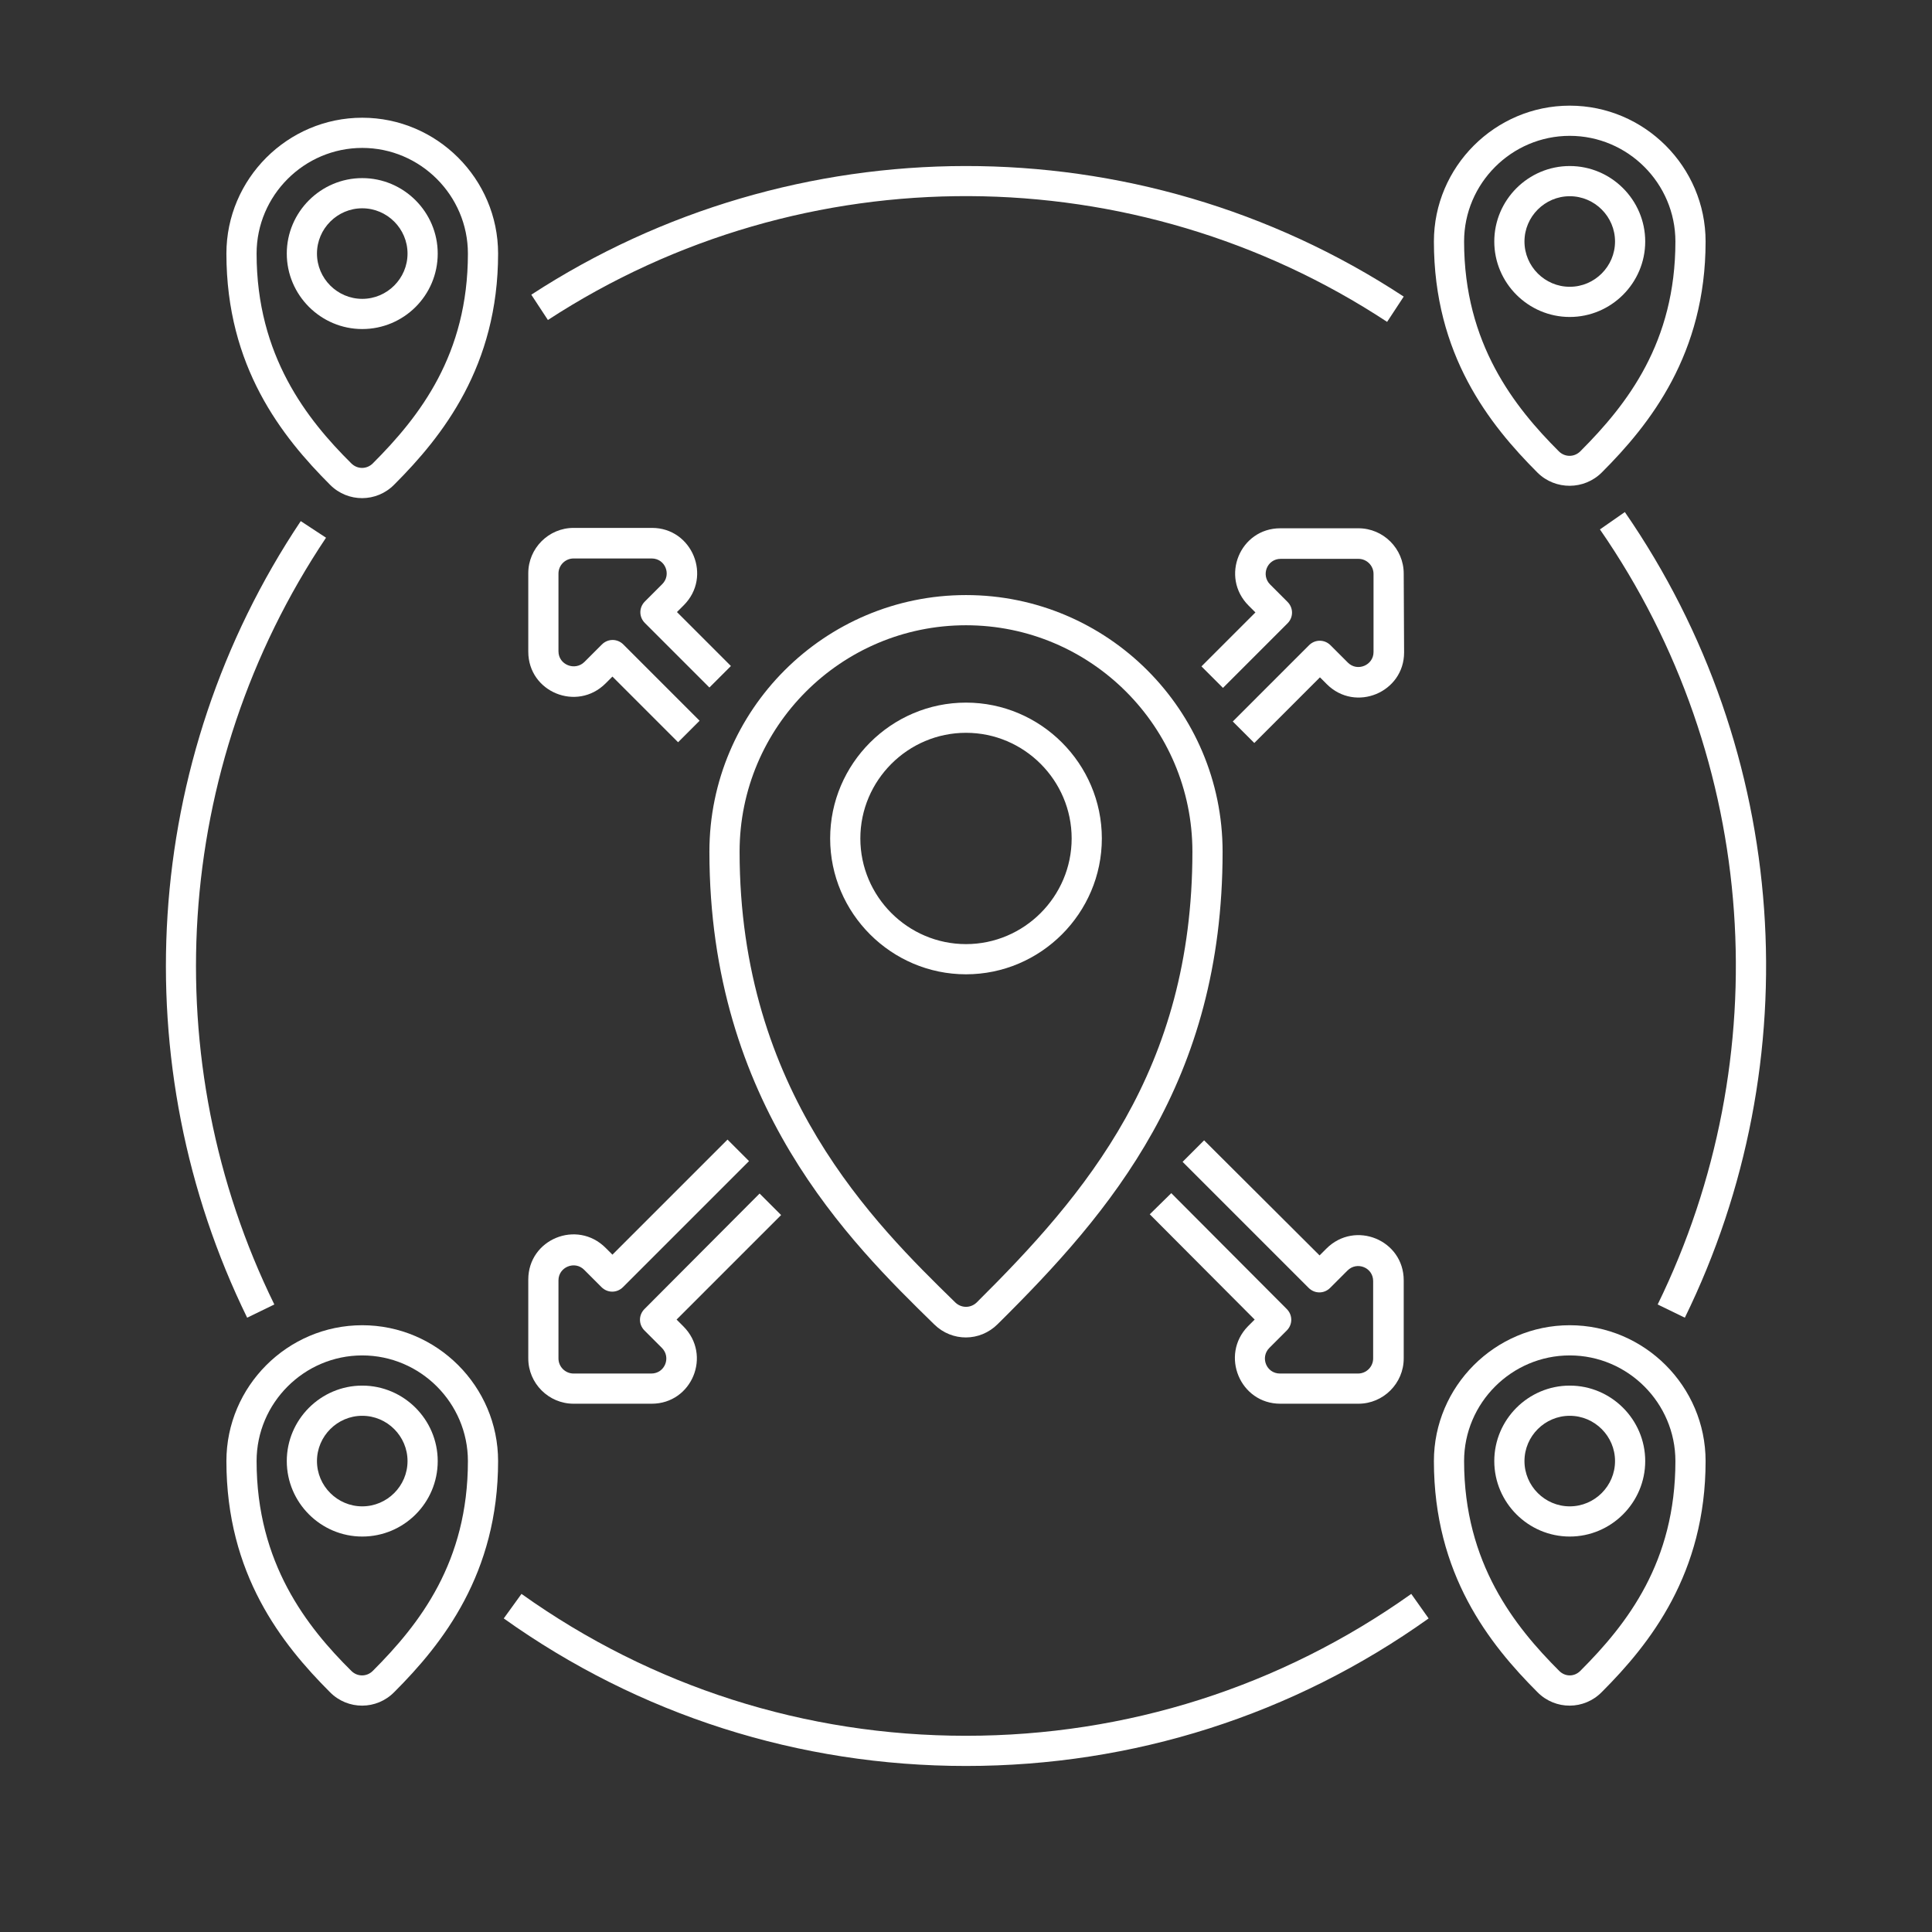 <svg xmlns="http://www.w3.org/2000/svg" xmlns:xlink="http://www.w3.org/1999/xlink" id="Layer_1" x="0px" y="0px" viewBox="0 0 512 512" style="enable-background:new 0 0 512 512;" xml:space="preserve"><rect x="0" y="0" width="512" height="512" fill="#333333" stroke="none"/><style type="text/css">	.st0{fill:#FFFFFF;}</style><g id="Icons">	<g>		<path class="st0" d="M104.5,448.4c12.8-12.8,27.5-31.4,27.5-61.2c0-19.8-16.2-36-36-36s-36,16.2-36,36c0,30,14.7,48.5,27.5,61.3   C92.2,453.2,99.8,453.2,104.5,448.4z M96,359.2c15.4,0,28,12.6,28,28c0,26.7-12.7,43.1-25.2,55.6c-1.6,1.6-4.1,1.6-5.7,0   C81.4,431.2,68,414.3,68,387.2C68,371.8,80.6,359.2,96,359.2L96,359.2z"></path>		<path class="st0" d="M116,387.2c0-11-9-20-20-20s-20,9-20,20s9,20,20,20S116,398.3,116,387.2z M84,387.2c0-6.6,5.4-12,12-12   s12,5.4,12,12s-5.4,12-12,12S84,393.8,84,387.2z"></path>		<path class="st0" d="M104.5,128.4C117.3,115.6,132,97,132,67.2c0-19.8-16.2-36-36-36s-36,16.2-36,36c0,30,14.7,48.5,27.5,61.3   C92.2,133.2,99.8,133.2,104.5,128.4L104.5,128.4z M96,39.2c15.4,0,28,12.6,28,28c0,26.7-12.7,43.1-25.2,55.6   c-1.6,1.6-4.1,1.6-5.7,0C81.4,111.2,68,94.3,68,67.2C68,51.8,80.6,39.2,96,39.2z"></path>		<path class="st0" d="M116,67.2c0-11-9-20-20-20s-20,9-20,20s9,20,20,20S116,78.3,116,67.2z M84,67.2c0-6.6,5.4-12,12-12   s12,5.4,12,12s-5.4,12-12,12S84,73.8,84,67.2z"></path>		<path class="st0" d="M424.5,448.4c12.8-12.8,27.5-31.4,27.5-61.2c0-19.8-16.2-36-36-36s-36,16.2-36,36c0,30,14.7,48.5,27.5,61.3   C412.2,453.2,419.8,453.2,424.5,448.4C424.5,448.4,424.5,448.4,424.5,448.4z M413.2,442.8c-11.7-11.7-25.2-28.5-25.2-55.6   c0-15.4,12.6-28,28-28s28,12.6,28,28c0,26.7-12.7,43.1-25.2,55.6C417.2,444.4,414.8,444.4,413.2,442.8L413.2,442.8z"></path>		<path class="st0" d="M416,367.2c-11,0-20,9-20,20s9,20,20,20s20-9,20-20S427,367.2,416,367.2z M416,399.2c-6.6,0-12-5.4-12-12   s5.4-12,12-12s12,5.4,12,12S422.6,399.2,416,399.2z"></path>		<path class="st0" d="M256,157.7c-37.5,0-68,30.5-68,68c0,67,37.3,103.5,59.6,125.3c4.7,4.6,12.1,4.6,16.8-0.1   C294.6,321,324,286.6,324,225.7C324,188.2,293.5,157.7,256,157.7L256,157.7z M258.8,345.2c-1.6,1.5-4,1.5-5.6,0   c-21.4-20.9-57.2-55.9-57.2-119.5c0-33.1,26.9-60,60-60s60,26.9,60,60C316,283.6,287.7,316.5,258.8,345.2L258.8,345.2z"></path>		<path class="st0" d="M256,186.2c-19.8,0-36,16.2-36,36s16.2,36,36,36s36-16.2,36-36S275.8,186.2,256,186.2z M256,250.2   c-15.4,0-28-12.6-28-28s12.6-28,28-28s28,12.6,28,28S271.4,250.2,256,250.2z"></path>		<path class="st0" d="M424.5,125.2C424.5,125.2,424.5,125.2,424.5,125.2C437.3,112.4,452,93.8,452,64c0-19.8-16.2-36-36-36   s-36,16.2-36,36c0,30,14.7,48.5,27.5,61.3C412.2,129.9,419.8,129.9,424.5,125.2z M416,36c15.4,0,28,12.6,28,28   c0,26.7-12.7,43.1-25.2,55.6c-1.6,1.6-4.1,1.6-5.7,0C401.4,107.9,388,91.1,388,64C388,48.6,400.6,36,416,36L416,36z"></path>		<path class="st0" d="M436,64c0-11-9-20-20-20s-20,9-20,20s9,20,20,20S436,75,436,64z M404,64c0-6.6,5.4-12,12-12s12,5.4,12,12   s-5.4,12-12,12S404,70.6,404,64z"></path>		<path class="st0" d="M339.3,372H360c6.6,0,12-5.4,12-12v-20.7c0-10.7-12.9-16-20.5-8.4l-1.8,1.8l-30.6-30.5l-5.7,5.7l33.4,33.4   c1.6,1.6,4.1,1.6,5.7,0l4.6-4.6c2.5-2.5,6.8-0.8,6.8,2.8V360c0,2.2-1.8,4-4,4h-20.7c-3.6,0-5.3-4.3-2.8-6.8l4.6-4.6   c1.6-1.6,1.6-4.1,0-5.7l-30.6-30.7l-5.7,5.6l27.8,27.9l-1.8,1.8C323.3,359.1,328.6,372,339.3,372L339.3,372z"></path>		<path class="st0" d="M140,172.7c0,10.7,12.9,16,20.5,8.4l1.8-1.8l17.4,17.4l5.7-5.7l-20.2-20.2c-1.6-1.6-4.1-1.6-5.7,0l-4.6,4.6   c-2.5,2.5-6.9,0.8-6.9-2.8V152c0-2.2,1.8-4,4-4h20.7c3.6,0,5.3,4.3,2.8,6.8l-4.6,4.6c-1.6,1.6-1.6,4.1,0,5.7l17.1,17.1l5.7-5.7   l-14.3-14.3l1.8-1.8c7.6-7.6,2.2-20.5-8.4-20.5H152c-6.6,0-12,5.4-12,12L140,172.7z"></path>		<path class="st0" d="M140,360c0,6.6,5.4,12,12,12h20.7c10.7,0,16-12.9,8.4-20.5l-1.8-1.8L207,322l-5.7-5.7l-30.5,30.6   c-1.6,1.6-1.6,4.1,0,5.7l4.6,4.6c2.5,2.5,0.8,6.8-2.8,6.8H152c-2.2,0-4-1.8-4-4v-20.7c0-3.5,4.3-5.3,6.8-2.8l4.6,4.6   c1.6,1.6,4.1,1.6,5.7,0l33.4-33.4l-5.7-5.7l-30.5,30.5l-1.8-1.8c-7.6-7.6-20.5-2.3-20.5,8.4V360z"></path>		<path class="st0" d="M372,152c0-6.6-5.4-12-12-12h-20.7c-10.7,0-16,12.9-8.4,20.5l1.8,1.8l-14.3,14.3l5.7,5.7l17.1-17.1   c1.6-1.6,1.6-4.1,0-5.7l-4.6-4.6c-2.5-2.5-0.8-6.8,2.8-6.8H360c2.2,0,4,1.8,4,4v20.7c0,3.5-4.3,5.3-6.8,2.8l-4.6-4.6   c-1.6-1.6-4.1-1.6-5.7,0l-20.2,20.2l5.7,5.7l17.4-17.4l1.8,1.8c7.6,7.6,20.5,2.2,20.5-8.4L372,152L372,152z"></path>		<path class="st0" d="M65.5,349.2l7.2-3.5c-31.6-64.4-27.2-142.1,13.7-203.2l-6.7-4.4C37.2,201.7,32.8,282.4,65.5,349.2z"></path>		<path class="st0" d="M430.6,135.7l-6.6,4.6c42.4,61.3,47.2,140.2,15.3,205.4l7.2,3.5C479.7,281.4,474.6,199.4,430.6,135.7   L430.6,135.7z"></path>		<path class="st0" d="M133.5,428.9C169.4,454.5,211.8,468,256,468c44.3,0,86.7-13.5,122.6-39.1l-4.6-6.5   C339.4,447,298.6,460,256,460c-42.6,0-83.3-13-117.8-37.6L133.5,428.9z"></path>		<path class="st0" d="M140.8,78.1l4.4,6.7c68-44.3,155.7-43.4,222.4,0.5l4.4-6.7C301.2,32.1,210,33,140.8,78.1z"></path>	</g></g></svg>